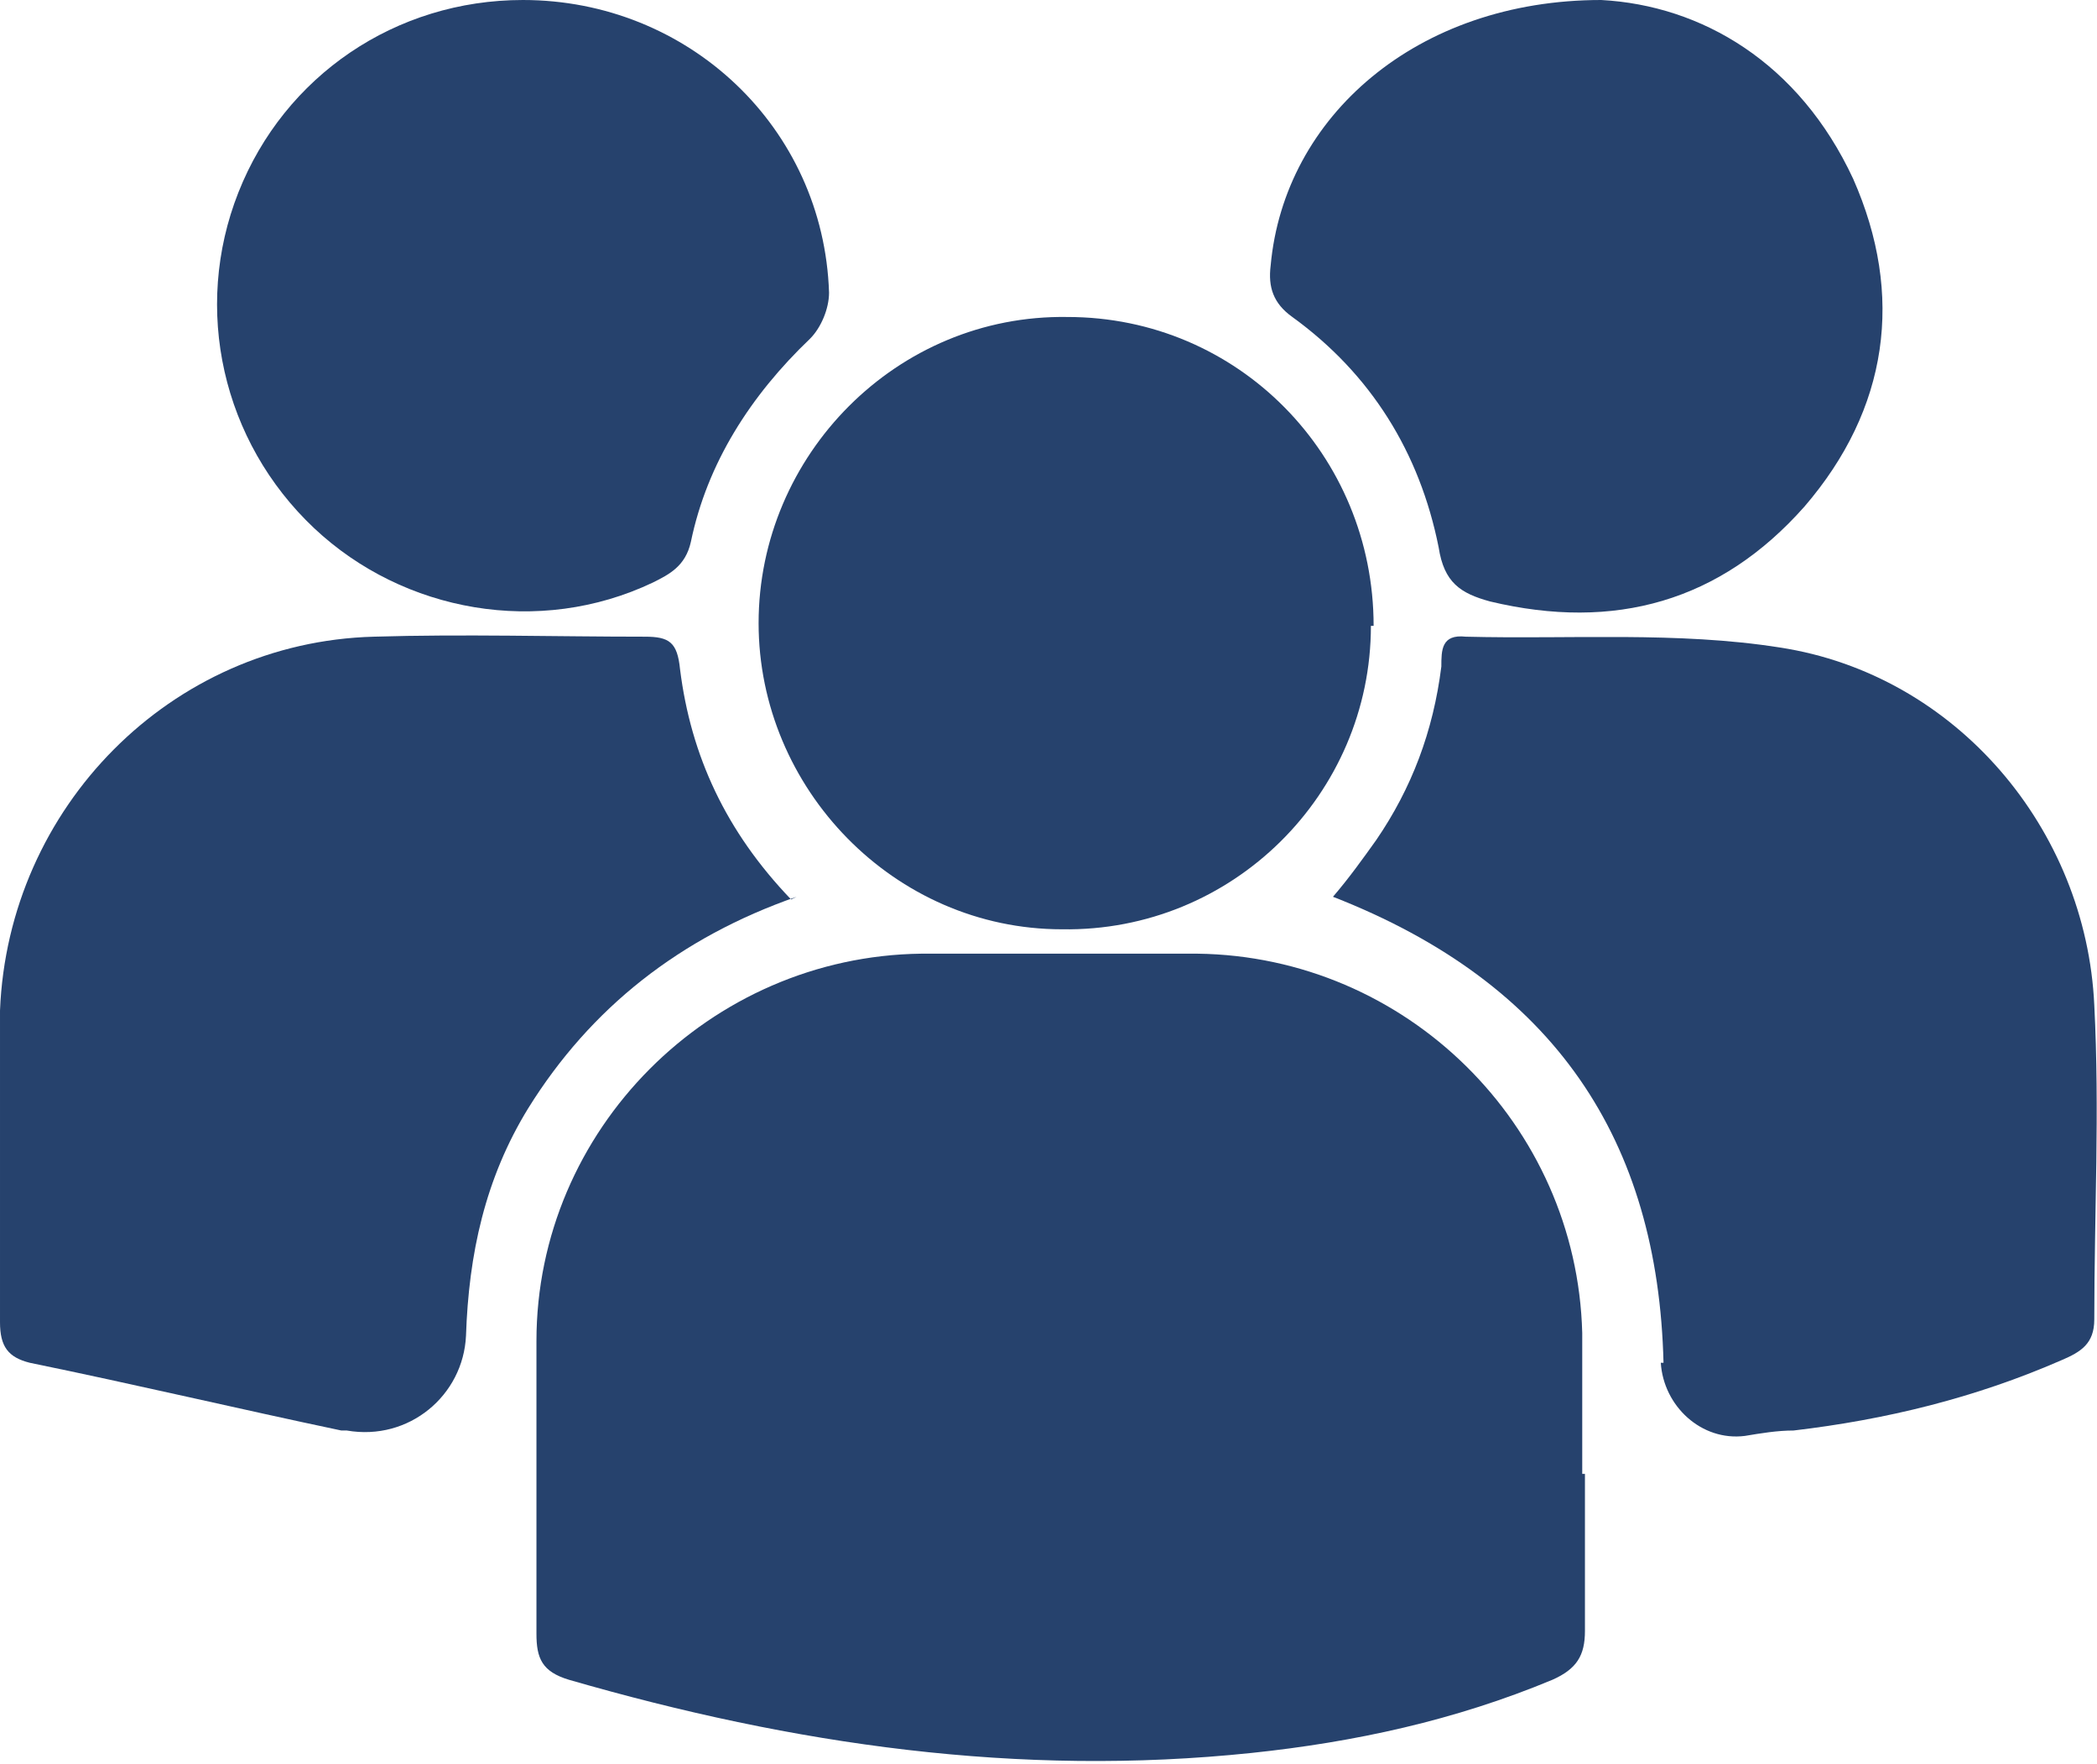 <svg xmlns="http://www.w3.org/2000/svg" id="IDEAS" viewBox="0 0 77.4 65.1"><defs><style> .st0 { fill: #26426d; } </style></defs><g id="_2jTQij"><g><path class="st0" d="M58.5,54.4c0,1.9,0,3.9,0,5.8,0,.9-.3,1.4-1.2,1.8-3.6,1.5-7.3,2.3-11.1,2.7-8.6.9-16.9-.3-25.2-2.7-1-.3-1.2-.8-1.2-1.7,0-3.6,0-7.2,0-10.8,0-7.8,6.4-14.2,14.2-14.3,3.4,0,6.8,0,10.2,0,7.7.1,14,6.3,14.2,14,0,1.7,0,3.4,0,5.2h0Z"></path><path class="st0" d="M29.4,33.1c-4.3,1.5-7.6,4.1-9.9,7.8-1.6,2.6-2.2,5.4-2.3,8.4-.1,2.2-2.1,3.9-4.4,3.5,0,0-.1,0-.2,0-3.8-.8-7.6-1.7-11.5-2.5-.8-.2-1.1-.6-1.1-1.5,0-3.8,0-7.7,0-11.5.3-7.5,6.3-13.6,13.8-13.8,3.3-.1,6.7,0,10,0,.9,0,1.2.2,1.3,1.2.4,3.2,1.7,6,4.1,8.5h0Z"></path><path class="st0" d="M61.4,50.3c-.2-8.2-4-14-12.2-17.2.6-.7,1.1-1.4,1.6-2.1,1.3-1.9,2.1-4,2.4-6.4,0-.6,0-1.2.9-1.1,3.9.1,7.8-.2,11.6.4,6.5,1,11.3,6.7,11.6,13.2.2,3.9,0,7.7,0,11.6,0,.9-.5,1.2-1.2,1.5-3.2,1.4-6.5,2.2-9.9,2.6-.6,0-1.2.1-1.8.2-1.6.2-3-1.1-3.1-2.7h0Z"></path><path class="st0" d="M50.6,23.1c0,6.2-5.1,11.3-11.4,11.2-6.2,0-11.2-5.2-11.2-11.3,0-6.2,5.1-11.4,11.4-11.3,6.3,0,11.3,5.1,11.3,11.4h0Z"></path><path class="st0" d="M19.3,0c6.1,0,11.1,4.7,11.3,10.8,0,.6-.3,1.3-.7,1.7-2.2,2.1-3.8,4.6-4.4,7.5-.2.9-.8,1.2-1.4,1.5-4.2,2-9.2,1.1-12.5-2-3.4-3.2-4.5-8.1-2.8-12.4C10.5,2.8,14.6,0,19.3,0Z"></path><path class="st0" d="M59.1,0c3.7.2,7.3,2.3,9.3,6.6,1.9,4.3,1.3,8.5-1.8,12.1-3.1,3.5-7,4.6-11.6,3.5-1.1-.3-1.7-.7-1.9-2-.7-3.5-2.5-6.4-5.4-8.5-.7-.5-.9-1.1-.8-1.9C47.4,4.3,52.3,0,59.1,0Z"></path></g></g></svg>